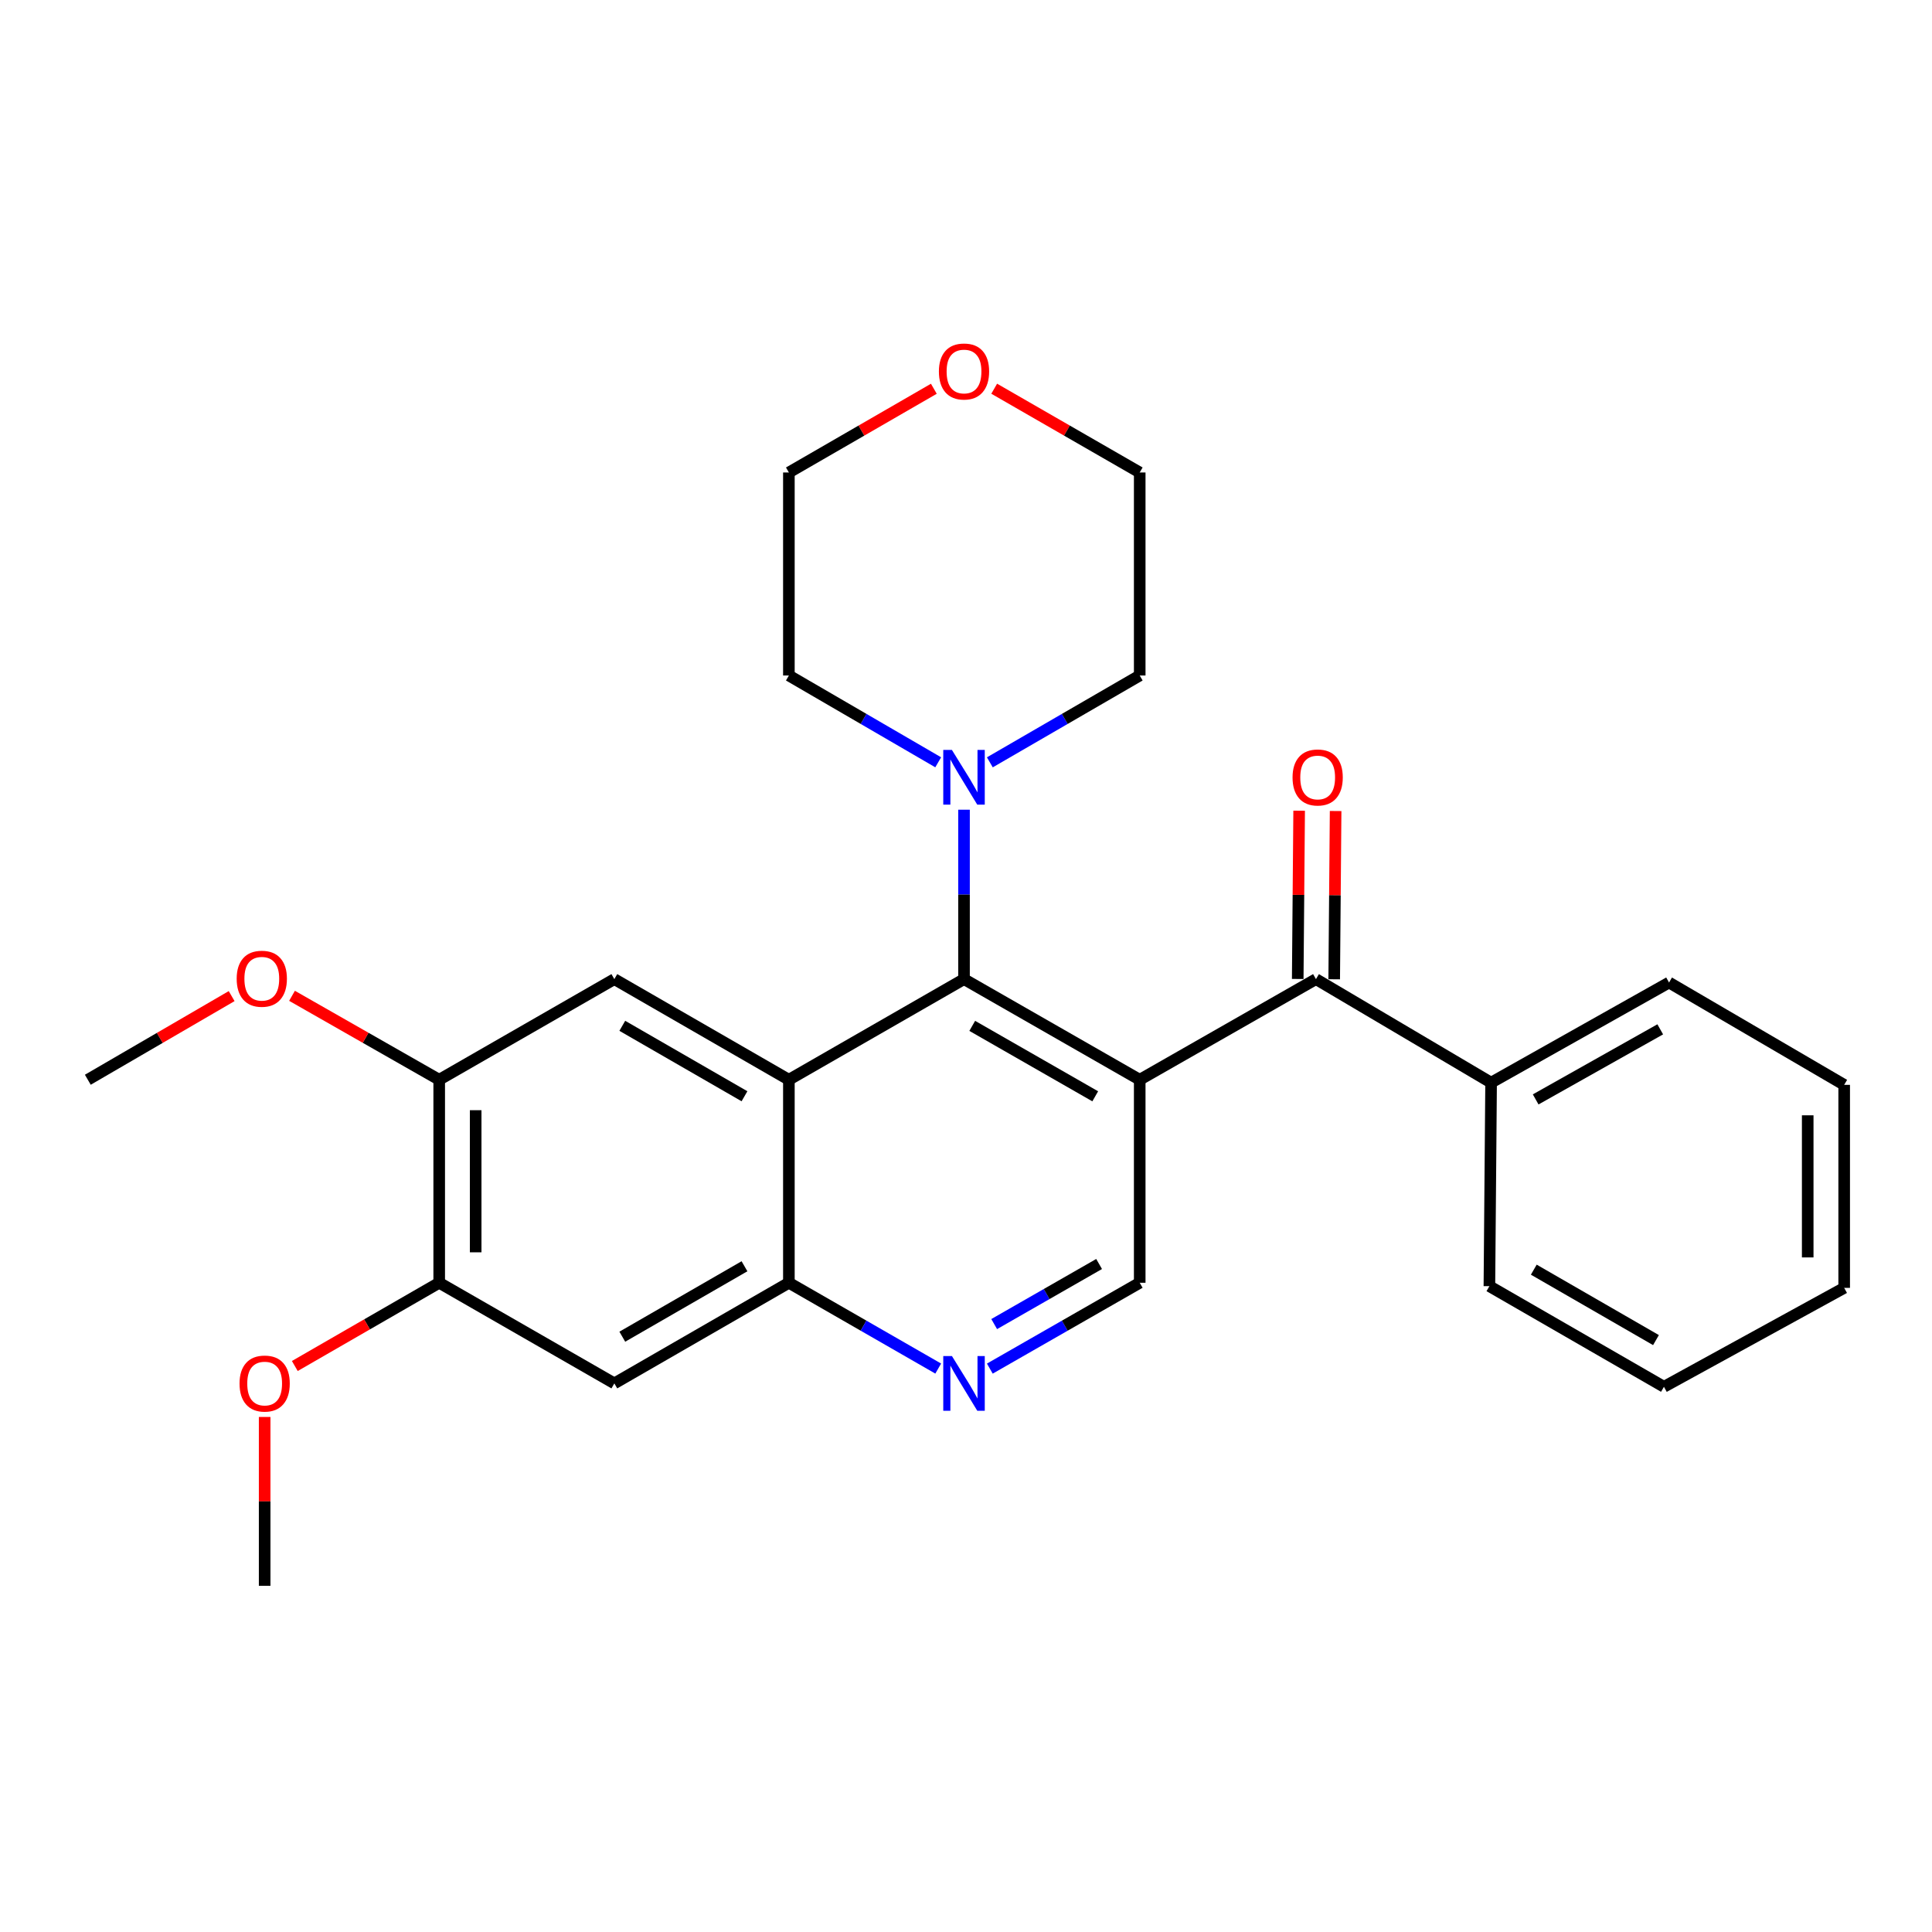 <?xml version='1.0' encoding='iso-8859-1'?>
<svg version='1.1' baseProfile='full'
              xmlns='http://www.w3.org/2000/svg'
                      xmlns:rdkit='http://www.rdkit.org/xml'
                      xmlns:xlink='http://www.w3.org/1999/xlink'
                  xml:space='preserve'
width='1000px' height='1000px' viewBox='0 0 1000 1000'>
<!-- END OF HEADER -->
<rect style='opacity:1.0;fill:#FFFFFF;stroke:none' width='1000' height='1000' x='0' y='0'> </rect>
<path class='bond-1' d='M 589.915,558.876 L 498.972,506.792' style='fill:none;fill-rule:evenodd;stroke:#000000;stroke-width:6px;stroke-linecap:butt;stroke-linejoin:miter;stroke-opacity:1' />
<path class='bond-1' d='M 566.891,567.446 L 503.231,530.987' style='fill:none;fill-rule:evenodd;stroke:#000000;stroke-width:6px;stroke-linecap:butt;stroke-linejoin:miter;stroke-opacity:1' />
<path class='bond-2' d='M 589.915,558.876 L 681.141,506.792' style='fill:none;fill-rule:evenodd;stroke:#000000;stroke-width:6px;stroke-linecap:butt;stroke-linejoin:miter;stroke-opacity:1' />
<path class='bond-7' d='M 589.915,558.876 L 589.915,663.957' style='fill:none;fill-rule:evenodd;stroke:#000000;stroke-width:6px;stroke-linecap:butt;stroke-linejoin:miter;stroke-opacity:1' />
<path class='bond-0' d='M 408.323,558.876 L 498.972,506.792' style='fill:none;fill-rule:evenodd;stroke:#000000;stroke-width:6px;stroke-linecap:butt;stroke-linejoin:miter;stroke-opacity:1' />
<path class='bond-4' d='M 408.323,558.876 L 317.978,506.792' style='fill:none;fill-rule:evenodd;stroke:#000000;stroke-width:6px;stroke-linecap:butt;stroke-linejoin:miter;stroke-opacity:1' />
<path class='bond-4' d='M 385.343,567.419 L 322.101,530.96' style='fill:none;fill-rule:evenodd;stroke:#000000;stroke-width:6px;stroke-linecap:butt;stroke-linejoin:miter;stroke-opacity:1' />
<path class='bond-27' d='M 408.323,558.876 L 408.323,663.957' style='fill:none;fill-rule:evenodd;stroke:#000000;stroke-width:6px;stroke-linecap:butt;stroke-linejoin:miter;stroke-opacity:1' />
<path class='bond-6' d='M 498.972,506.792 L 498.972,462.947' style='fill:none;fill-rule:evenodd;stroke:#000000;stroke-width:6px;stroke-linecap:butt;stroke-linejoin:miter;stroke-opacity:1' />
<path class='bond-6' d='M 498.972,462.947 L 498.972,419.102' style='fill:none;fill-rule:evenodd;stroke:#0000FF;stroke-width:6px;stroke-linecap:butt;stroke-linejoin:miter;stroke-opacity:1' />
<path class='bond-11' d='M 690.58,506.872 L 690.947,463.327' style='fill:none;fill-rule:evenodd;stroke:#000000;stroke-width:6px;stroke-linecap:butt;stroke-linejoin:miter;stroke-opacity:1' />
<path class='bond-11' d='M 690.947,463.327 L 691.314,419.782' style='fill:none;fill-rule:evenodd;stroke:#FF0000;stroke-width:6px;stroke-linecap:butt;stroke-linejoin:miter;stroke-opacity:1' />
<path class='bond-11' d='M 671.702,506.713 L 672.069,463.168' style='fill:none;fill-rule:evenodd;stroke:#000000;stroke-width:6px;stroke-linecap:butt;stroke-linejoin:miter;stroke-opacity:1' />
<path class='bond-11' d='M 672.069,463.168 L 672.436,419.622' style='fill:none;fill-rule:evenodd;stroke:#FF0000;stroke-width:6px;stroke-linecap:butt;stroke-linejoin:miter;stroke-opacity:1' />
<path class='bond-12' d='M 681.141,506.792 L 771.79,560.376' style='fill:none;fill-rule:evenodd;stroke:#000000;stroke-width:6px;stroke-linecap:butt;stroke-linejoin:miter;stroke-opacity:1' />
<path class='bond-3' d='M 408.323,663.957 L 446.971,686.163' style='fill:none;fill-rule:evenodd;stroke:#000000;stroke-width:6px;stroke-linecap:butt;stroke-linejoin:miter;stroke-opacity:1' />
<path class='bond-3' d='M 446.971,686.163 L 485.618,708.369' style='fill:none;fill-rule:evenodd;stroke:#0000FF;stroke-width:6px;stroke-linecap:butt;stroke-linejoin:miter;stroke-opacity:1' />
<path class='bond-8' d='M 408.323,663.957 L 317.978,716.041' style='fill:none;fill-rule:evenodd;stroke:#000000;stroke-width:6px;stroke-linecap:butt;stroke-linejoin:miter;stroke-opacity:1' />
<path class='bond-8' d='M 385.343,655.414 L 322.101,691.873' style='fill:none;fill-rule:evenodd;stroke:#000000;stroke-width:6px;stroke-linecap:butt;stroke-linejoin:miter;stroke-opacity:1' />
<path class='bond-9' d='M 317.978,506.792 L 227.329,558.876' style='fill:none;fill-rule:evenodd;stroke:#000000;stroke-width:6px;stroke-linecap:butt;stroke-linejoin:miter;stroke-opacity:1' />
<path class='bond-5' d='M 512.332,708.39 L 551.124,686.173' style='fill:none;fill-rule:evenodd;stroke:#0000FF;stroke-width:6px;stroke-linecap:butt;stroke-linejoin:miter;stroke-opacity:1' />
<path class='bond-5' d='M 551.124,686.173 L 589.915,663.957' style='fill:none;fill-rule:evenodd;stroke:#000000;stroke-width:6px;stroke-linecap:butt;stroke-linejoin:miter;stroke-opacity:1' />
<path class='bond-5' d='M 514.587,685.343 L 541.741,669.791' style='fill:none;fill-rule:evenodd;stroke:#0000FF;stroke-width:6px;stroke-linecap:butt;stroke-linejoin:miter;stroke-opacity:1' />
<path class='bond-5' d='M 541.741,669.791 L 568.895,654.24' style='fill:none;fill-rule:evenodd;stroke:#000000;stroke-width:6px;stroke-linecap:butt;stroke-linejoin:miter;stroke-opacity:1' />
<path class='bond-16' d='M 512.34,394.585 L 551.127,372.112' style='fill:none;fill-rule:evenodd;stroke:#0000FF;stroke-width:6px;stroke-linecap:butt;stroke-linejoin:miter;stroke-opacity:1' />
<path class='bond-16' d='M 551.127,372.112 L 589.915,349.638' style='fill:none;fill-rule:evenodd;stroke:#000000;stroke-width:6px;stroke-linecap:butt;stroke-linejoin:miter;stroke-opacity:1' />
<path class='bond-17' d='M 485.611,394.564 L 446.967,372.101' style='fill:none;fill-rule:evenodd;stroke:#0000FF;stroke-width:6px;stroke-linecap:butt;stroke-linejoin:miter;stroke-opacity:1' />
<path class='bond-17' d='M 446.967,372.101 L 408.323,349.638' style='fill:none;fill-rule:evenodd;stroke:#000000;stroke-width:6px;stroke-linecap:butt;stroke-linejoin:miter;stroke-opacity:1' />
<path class='bond-10' d='M 317.978,716.041 L 227.329,663.957' style='fill:none;fill-rule:evenodd;stroke:#000000;stroke-width:6px;stroke-linecap:butt;stroke-linejoin:miter;stroke-opacity:1' />
<path class='bond-14' d='M 227.329,558.876 L 189.239,537.153' style='fill:none;fill-rule:evenodd;stroke:#000000;stroke-width:6px;stroke-linecap:butt;stroke-linejoin:miter;stroke-opacity:1' />
<path class='bond-14' d='M 189.239,537.153 L 151.148,515.43' style='fill:none;fill-rule:evenodd;stroke:#FF0000;stroke-width:6px;stroke-linecap:butt;stroke-linejoin:miter;stroke-opacity:1' />
<path class='bond-29' d='M 227.329,558.876 L 227.329,663.957' style='fill:none;fill-rule:evenodd;stroke:#000000;stroke-width:6px;stroke-linecap:butt;stroke-linejoin:miter;stroke-opacity:1' />
<path class='bond-29' d='M 246.208,574.638 L 246.208,648.195' style='fill:none;fill-rule:evenodd;stroke:#000000;stroke-width:6px;stroke-linecap:butt;stroke-linejoin:miter;stroke-opacity:1' />
<path class='bond-15' d='M 227.329,663.957 L 189.96,685.5' style='fill:none;fill-rule:evenodd;stroke:#000000;stroke-width:6px;stroke-linecap:butt;stroke-linejoin:miter;stroke-opacity:1' />
<path class='bond-15' d='M 189.96,685.5 L 152.592,707.044' style='fill:none;fill-rule:evenodd;stroke:#FF0000;stroke-width:6px;stroke-linecap:butt;stroke-linejoin:miter;stroke-opacity:1' />
<path class='bond-20' d='M 771.79,560.376 L 863.896,508.554' style='fill:none;fill-rule:evenodd;stroke:#000000;stroke-width:6px;stroke-linecap:butt;stroke-linejoin:miter;stroke-opacity:1' />
<path class='bond-20' d='M 794.863,569.056 L 859.338,532.781' style='fill:none;fill-rule:evenodd;stroke:#000000;stroke-width:6px;stroke-linecap:butt;stroke-linejoin:miter;stroke-opacity:1' />
<path class='bond-21' d='M 771.79,560.376 L 770.909,665.719' style='fill:none;fill-rule:evenodd;stroke:#000000;stroke-width:6px;stroke-linecap:butt;stroke-linejoin:miter;stroke-opacity:1' />
<path class='bond-13' d='M 483.355,201.221 L 445.839,222.889' style='fill:none;fill-rule:evenodd;stroke:#FF0000;stroke-width:6px;stroke-linecap:butt;stroke-linejoin:miter;stroke-opacity:1' />
<path class='bond-13' d='M 445.839,222.889 L 408.323,244.557' style='fill:none;fill-rule:evenodd;stroke:#000000;stroke-width:6px;stroke-linecap:butt;stroke-linejoin:miter;stroke-opacity:1' />
<path class='bond-28' d='M 514.596,201.195 L 552.255,222.876' style='fill:none;fill-rule:evenodd;stroke:#FF0000;stroke-width:6px;stroke-linecap:butt;stroke-linejoin:miter;stroke-opacity:1' />
<path class='bond-28' d='M 552.255,222.876 L 589.915,244.557' style='fill:none;fill-rule:evenodd;stroke:#000000;stroke-width:6px;stroke-linecap:butt;stroke-linejoin:miter;stroke-opacity:1' />
<path class='bond-22' d='M 119.901,515.583 L 82.678,537.23' style='fill:none;fill-rule:evenodd;stroke:#FF0000;stroke-width:6px;stroke-linecap:butt;stroke-linejoin:miter;stroke-opacity:1' />
<path class='bond-22' d='M 82.678,537.23 L 45.455,558.876' style='fill:none;fill-rule:evenodd;stroke:#000000;stroke-width:6px;stroke-linecap:butt;stroke-linejoin:miter;stroke-opacity:1' />
<path class='bond-23' d='M 136.985,733.421 L 136.985,777.119' style='fill:none;fill-rule:evenodd;stroke:#FF0000;stroke-width:6px;stroke-linecap:butt;stroke-linejoin:miter;stroke-opacity:1' />
<path class='bond-23' d='M 136.985,777.119 L 136.985,820.818' style='fill:none;fill-rule:evenodd;stroke:#000000;stroke-width:6px;stroke-linecap:butt;stroke-linejoin:miter;stroke-opacity:1' />
<path class='bond-18' d='M 589.915,349.638 L 589.915,244.557' style='fill:none;fill-rule:evenodd;stroke:#000000;stroke-width:6px;stroke-linecap:butt;stroke-linejoin:miter;stroke-opacity:1' />
<path class='bond-19' d='M 408.323,349.638 L 408.323,244.557' style='fill:none;fill-rule:evenodd;stroke:#000000;stroke-width:6px;stroke-linecap:butt;stroke-linejoin:miter;stroke-opacity:1' />
<path class='bond-25' d='M 863.896,508.554 L 954.545,561.519' style='fill:none;fill-rule:evenodd;stroke:#000000;stroke-width:6px;stroke-linecap:butt;stroke-linejoin:miter;stroke-opacity:1' />
<path class='bond-24' d='M 770.909,665.719 L 861.253,717.803' style='fill:none;fill-rule:evenodd;stroke:#000000;stroke-width:6px;stroke-linecap:butt;stroke-linejoin:miter;stroke-opacity:1' />
<path class='bond-24' d='M 793.889,657.176 L 857.131,693.635' style='fill:none;fill-rule:evenodd;stroke:#000000;stroke-width:6px;stroke-linecap:butt;stroke-linejoin:miter;stroke-opacity:1' />
<path class='bond-26' d='M 861.253,717.803 L 954.545,666.6' style='fill:none;fill-rule:evenodd;stroke:#000000;stroke-width:6px;stroke-linecap:butt;stroke-linejoin:miter;stroke-opacity:1' />
<path class='bond-30' d='M 954.545,561.519 L 954.545,666.6' style='fill:none;fill-rule:evenodd;stroke:#000000;stroke-width:6px;stroke-linecap:butt;stroke-linejoin:miter;stroke-opacity:1' />
<path class='bond-30' d='M 935.667,577.281 L 935.667,650.838' style='fill:none;fill-rule:evenodd;stroke:#000000;stroke-width:6px;stroke-linecap:butt;stroke-linejoin:miter;stroke-opacity:1' />
<path  class='atom-6' d='M 492.712 701.881
L 501.992 716.881
Q 502.912 718.361, 504.392 721.041
Q 505.872 723.721, 505.952 723.881
L 505.952 701.881
L 509.712 701.881
L 509.712 730.201
L 505.832 730.201
L 495.872 713.801
Q 494.712 711.881, 493.472 709.681
Q 492.272 707.481, 491.912 706.801
L 491.912 730.201
L 488.232 730.201
L 488.232 701.881
L 492.712 701.881
' fill='#0000FF'/>
<path  class='atom-7' d='M 492.712 388.17
L 501.992 403.17
Q 502.912 404.65, 504.392 407.33
Q 505.872 410.01, 505.952 410.17
L 505.952 388.17
L 509.712 388.17
L 509.712 416.49
L 505.832 416.49
L 495.872 400.09
Q 494.712 398.17, 493.472 395.97
Q 492.272 393.77, 491.912 393.09
L 491.912 416.49
L 488.232 416.49
L 488.232 388.17
L 492.712 388.17
' fill='#0000FF'/>
<path  class='atom-12' d='M 669.022 402.41
Q 669.022 395.61, 672.382 391.81
Q 675.742 388.01, 682.022 388.01
Q 688.302 388.01, 691.662 391.81
Q 695.022 395.61, 695.022 402.41
Q 695.022 409.29, 691.622 413.21
Q 688.222 417.09, 682.022 417.09
Q 675.782 417.09, 672.382 413.21
Q 669.022 409.33, 669.022 402.41
M 682.022 413.89
Q 686.342 413.89, 688.662 411.01
Q 691.022 408.09, 691.022 402.41
Q 691.022 396.85, 688.662 394.05
Q 686.342 391.21, 682.022 391.21
Q 677.702 391.21, 675.342 394.01
Q 673.022 396.81, 673.022 402.41
Q 673.022 408.13, 675.342 411.01
Q 677.702 413.89, 682.022 413.89
' fill='#FF0000'/>
<path  class='atom-14' d='M 485.972 192.281
Q 485.972 185.481, 489.332 181.681
Q 492.692 177.881, 498.972 177.881
Q 505.252 177.881, 508.612 181.681
Q 511.972 185.481, 511.972 192.281
Q 511.972 199.161, 508.572 203.081
Q 505.172 206.961, 498.972 206.961
Q 492.732 206.961, 489.332 203.081
Q 485.972 199.201, 485.972 192.281
M 498.972 203.761
Q 503.292 203.761, 505.612 200.881
Q 507.972 197.961, 507.972 192.281
Q 507.972 186.721, 505.612 183.921
Q 503.292 181.081, 498.972 181.081
Q 494.652 181.081, 492.292 183.881
Q 489.972 186.681, 489.972 192.281
Q 489.972 198.001, 492.292 200.881
Q 494.652 203.761, 498.972 203.761
' fill='#FF0000'/>
<path  class='atom-15' d='M 122.506 506.589
Q 122.506 499.789, 125.866 495.989
Q 129.226 492.189, 135.506 492.189
Q 141.786 492.189, 145.146 495.989
Q 148.506 499.789, 148.506 506.589
Q 148.506 513.469, 145.106 517.389
Q 141.706 521.269, 135.506 521.269
Q 129.266 521.269, 125.866 517.389
Q 122.506 513.509, 122.506 506.589
M 135.506 518.069
Q 139.826 518.069, 142.146 515.189
Q 144.506 512.269, 144.506 506.589
Q 144.506 501.029, 142.146 498.229
Q 139.826 495.389, 135.506 495.389
Q 131.186 495.389, 128.826 498.189
Q 126.506 500.989, 126.506 506.589
Q 126.506 512.309, 128.826 515.189
Q 131.186 518.069, 135.506 518.069
' fill='#FF0000'/>
<path  class='atom-16' d='M 123.985 716.121
Q 123.985 709.321, 127.345 705.521
Q 130.705 701.721, 136.985 701.721
Q 143.265 701.721, 146.625 705.521
Q 149.985 709.321, 149.985 716.121
Q 149.985 723.001, 146.585 726.921
Q 143.185 730.801, 136.985 730.801
Q 130.745 730.801, 127.345 726.921
Q 123.985 723.041, 123.985 716.121
M 136.985 727.601
Q 141.305 727.601, 143.625 724.721
Q 145.985 721.801, 145.985 716.121
Q 145.985 710.561, 143.625 707.761
Q 141.305 704.921, 136.985 704.921
Q 132.665 704.921, 130.305 707.721
Q 127.985 710.521, 127.985 716.121
Q 127.985 721.841, 130.305 724.721
Q 132.665 727.601, 136.985 727.601
' fill='#FF0000'/>
</svg>
